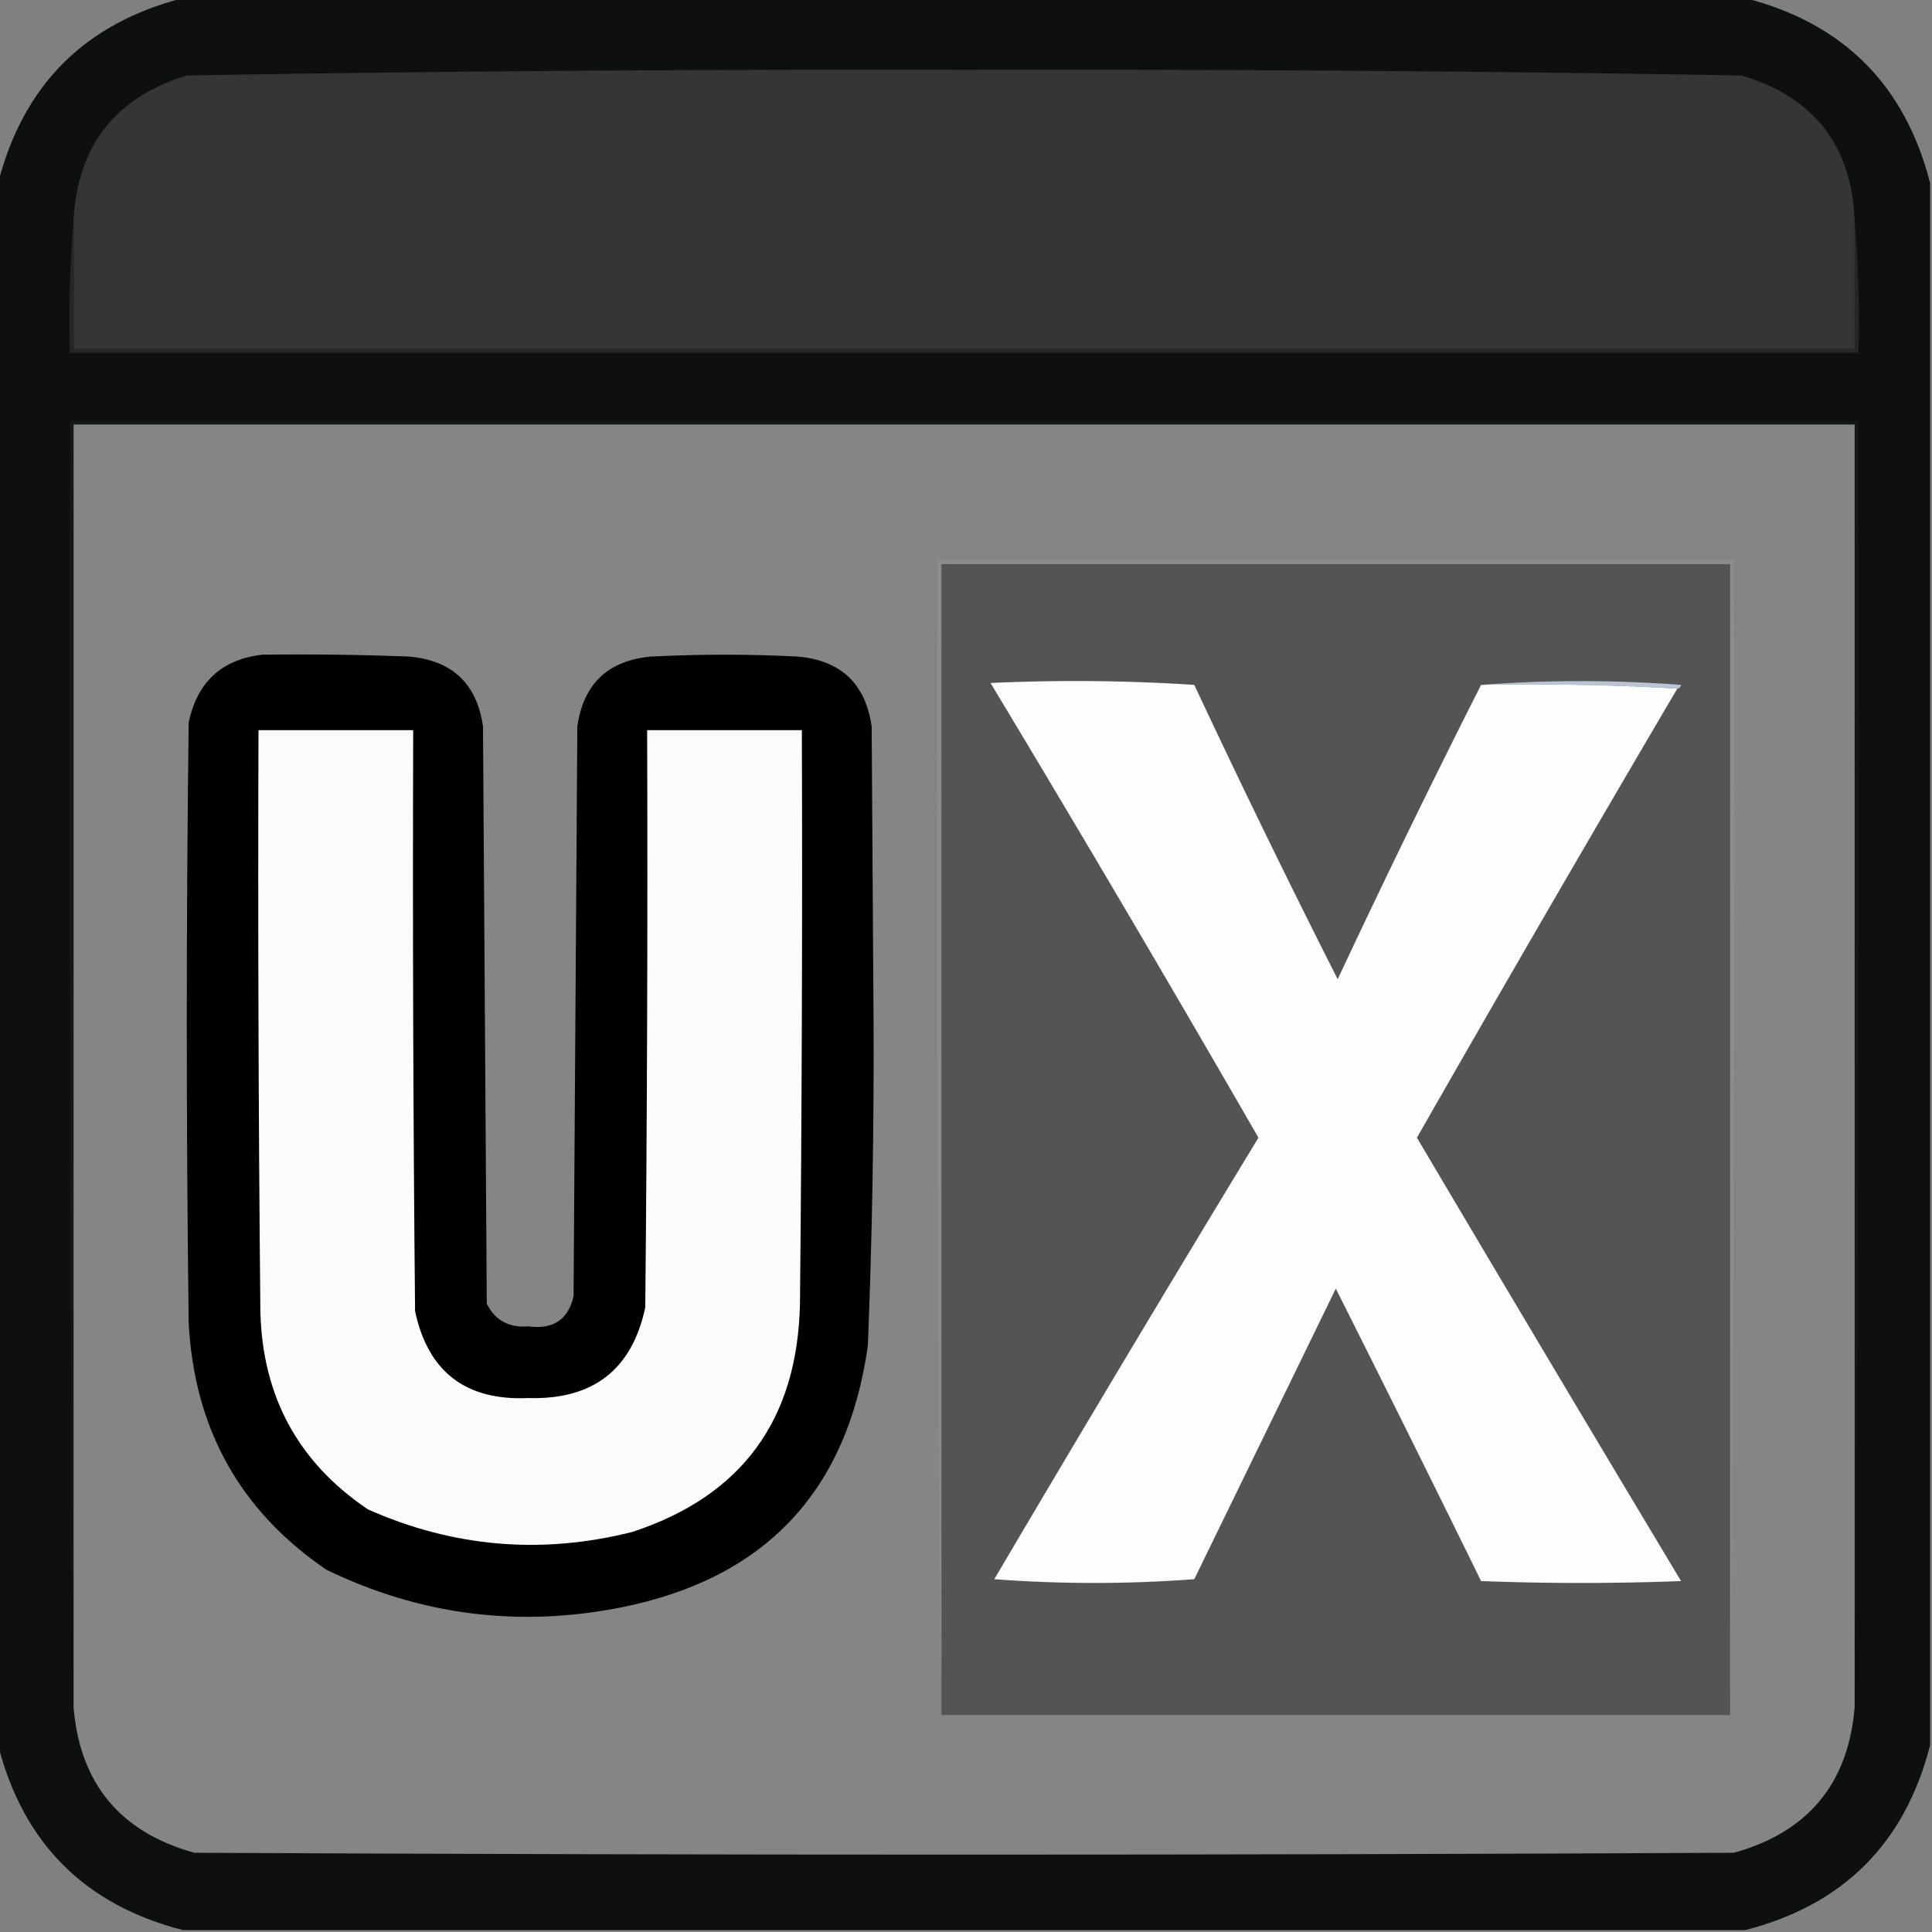 <svg xmlns="http://www.w3.org/2000/svg" width="512" height="512" style="shape-rendering:geometricPrecision;text-rendering:geometricPrecision;image-rendering:optimizeQuality;fill-rule:evenodd;clip-rule:evenodd"><rect width="100%" height="100%" fill="#808080" stroke="none"/><path fill="#0e0f0f" d="M48.5-.5h414q39 10 49 49v414q-10 39-49 49h-414q-39-10-49-49v-414q10-39 49-49" style="opacity:.997"/><path fill="#353535" d="M491.5 58.5v34h-472v-34q1.48-29.683 30-38.5a10826 10826 0 0 1 206-1.5q103.034-.23 206 1.5 28.84 8.578 30 38.5" style="opacity:1"/><path fill="#252726" d="M19.5 58.5v34h472v-34q1.492 17.232 1 35h-474q-.492-17.768 1-35" style="opacity:1"/><path fill="#151716" d="M491.5 452.5v-340h-472v340q-1.5-170.248-1-341h474q.5 170.752-1 341" style="opacity:1"/><path fill="#858585" d="M491.5 452.5q-2.564 30.32-32 38.5-204 1-408 0-29.436-8.18-32-38.5v-340h472z" style="opacity:1"/><path fill="#8b8c8b" d="M458.5 454.5v-305h-209v305a23414 23414 0 0 1-1-306h211q.499 153.252-1 306" style="opacity:1"/><path fill="#545454" d="M458.5 454.5h-209v-305h209z" style="opacity:1"/><path d="M69.5 173.5q19.506-.25 39 .5 17.063 1.563 19.5 18.5l1 153q3.329 6.635 11 6 9.882 1.345 12-8l1-151q2.438-16.937 19.5-18.5 19.5-1 39 0 17.063 1.563 19.5 18.5l.5 78q.198 43.04-1.5 86-8.079 58.077-65.5 69.5-40.73 8.034-78-10-34.335-23.39-36.5-65.5-1-79.5 0-159 3.36-16.118 19.5-18" style="opacity:1"/><path fill="#b7c5d4" d="M392.5 181.5q26.257-1.99 53 0-.186.91-1 1a676 676 0 0 0-52-1" style="opacity:1"/><path fill="#fdfdfe" d="M392.5 181.5q26.262-.495 52 1a10536 10536 0 0 0-69 119 21562 21562 0 0 0 70 117.5 702 702 0 0 1-53 0 8370 8370 0 0 0-38.5-77.5l-37.5 77a352 352 0 0 1-53 0 10291 10291 0 0 1 70-117 7228 7228 0 0 0-71-120.5 487 487 0 0 1 54 .5 2816 2816 0 0 0 38 78 2899 2899 0 0 1 38-78" style="opacity:1"/><path fill="#fbfbfb" d="M68.5 193.5h41q-.25 77.001.5 154 5.178 24.108 30 23 25.714.75 31-24 .75-76.499.5-153h41q.25 76.001-.5 152-.963 46.262-44.5 60.5-36.108 9.057-70-6-27.723-18.681-28.5-52.5-.75-76.999-.5-154" style="opacity:1"/><path fill="#fefffe" d="M21.5 511.5q1-2 2 0z" style="opacity:.012"/></svg>